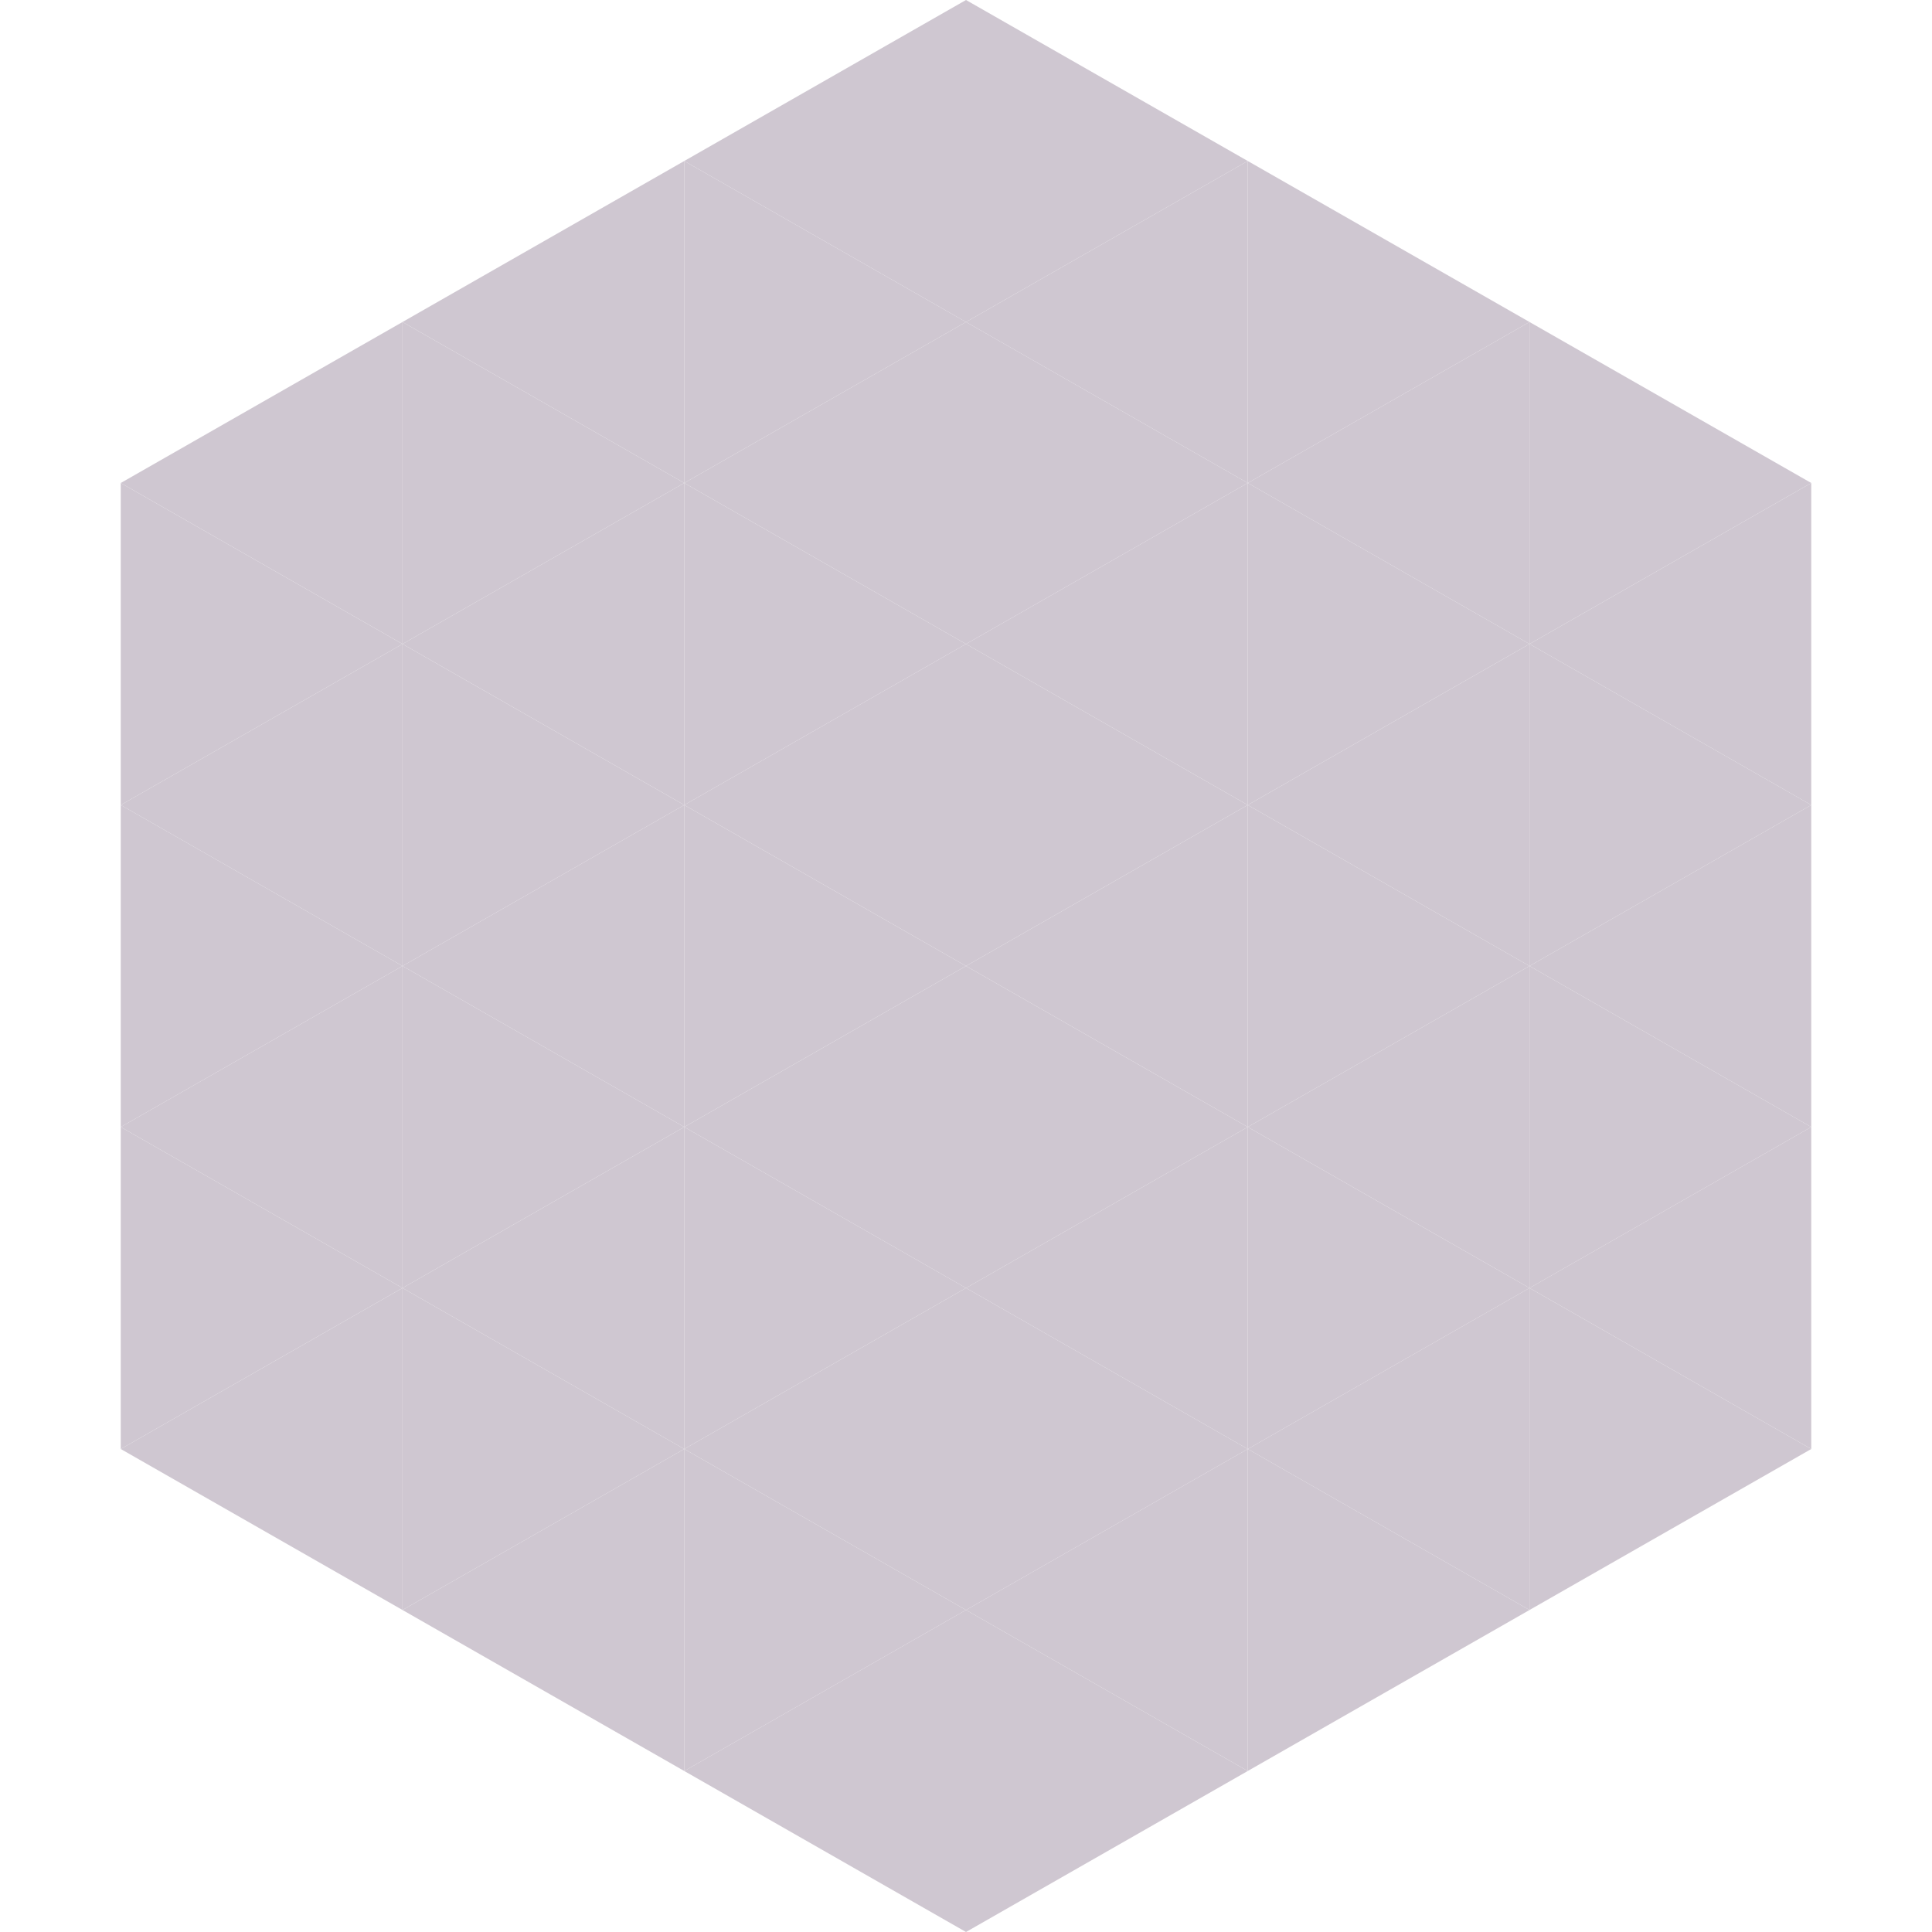 <?xml version="1.0"?>
<!-- Generated by SVGo -->
<svg width="240" height="240"
     xmlns="http://www.w3.org/2000/svg"
     xmlns:xlink="http://www.w3.org/1999/xlink">
<polygon points="50,40 15,60 50,80" style="fill:rgb(207,199,209)" />
<polygon points="190,40 225,60 190,80" style="fill:rgb(207,199,209)" />
<polygon points="15,60 50,80 15,100" style="fill:rgb(207,199,209)" />
<polygon points="225,60 190,80 225,100" style="fill:rgb(207,199,209)" />
<polygon points="50,80 15,100 50,120" style="fill:rgb(207,199,209)" />
<polygon points="190,80 225,100 190,120" style="fill:rgb(207,199,209)" />
<polygon points="15,100 50,120 15,140" style="fill:rgb(207,199,209)" />
<polygon points="225,100 190,120 225,140" style="fill:rgb(207,199,209)" />
<polygon points="50,120 15,140 50,160" style="fill:rgb(207,199,209)" />
<polygon points="190,120 225,140 190,160" style="fill:rgb(207,199,209)" />
<polygon points="15,140 50,160 15,180" style="fill:rgb(207,199,209)" />
<polygon points="225,140 190,160 225,180" style="fill:rgb(207,199,209)" />
<polygon points="50,160 15,180 50,200" style="fill:rgb(207,199,209)" />
<polygon points="190,160 225,180 190,200" style="fill:rgb(207,199,209)" />
<polygon points="15,180 50,200 15,220" style="fill:rgb(255,255,255); fill-opacity:0" />
<polygon points="225,180 190,200 225,220" style="fill:rgb(255,255,255); fill-opacity:0" />
<polygon points="50,0 85,20 50,40" style="fill:rgb(255,255,255); fill-opacity:0" />
<polygon points="190,0 155,20 190,40" style="fill:rgb(255,255,255); fill-opacity:0" />
<polygon points="85,20 50,40 85,60" style="fill:rgb(207,199,209)" />
<polygon points="155,20 190,40 155,60" style="fill:rgb(207,199,209)" />
<polygon points="50,40 85,60 50,80" style="fill:rgb(207,199,209)" />
<polygon points="190,40 155,60 190,80" style="fill:rgb(207,199,209)" />
<polygon points="85,60 50,80 85,100" style="fill:rgb(207,199,209)" />
<polygon points="155,60 190,80 155,100" style="fill:rgb(207,199,209)" />
<polygon points="50,80 85,100 50,120" style="fill:rgb(207,199,209)" />
<polygon points="190,80 155,100 190,120" style="fill:rgb(207,199,209)" />
<polygon points="85,100 50,120 85,140" style="fill:rgb(207,199,209)" />
<polygon points="155,100 190,120 155,140" style="fill:rgb(207,199,209)" />
<polygon points="50,120 85,140 50,160" style="fill:rgb(207,199,209)" />
<polygon points="190,120 155,140 190,160" style="fill:rgb(207,199,209)" />
<polygon points="85,140 50,160 85,180" style="fill:rgb(207,199,209)" />
<polygon points="155,140 190,160 155,180" style="fill:rgb(207,199,209)" />
<polygon points="50,160 85,180 50,200" style="fill:rgb(207,199,209)" />
<polygon points="190,160 155,180 190,200" style="fill:rgb(207,199,209)" />
<polygon points="85,180 50,200 85,220" style="fill:rgb(207,199,209)" />
<polygon points="155,180 190,200 155,220" style="fill:rgb(207,199,209)" />
<polygon points="120,0 85,20 120,40" style="fill:rgb(207,199,209)" />
<polygon points="120,0 155,20 120,40" style="fill:rgb(207,199,209)" />
<polygon points="85,20 120,40 85,60" style="fill:rgb(207,199,209)" />
<polygon points="155,20 120,40 155,60" style="fill:rgb(207,199,209)" />
<polygon points="120,40 85,60 120,80" style="fill:rgb(207,199,209)" />
<polygon points="120,40 155,60 120,80" style="fill:rgb(207,199,209)" />
<polygon points="85,60 120,80 85,100" style="fill:rgb(207,199,209)" />
<polygon points="155,60 120,80 155,100" style="fill:rgb(207,199,209)" />
<polygon points="120,80 85,100 120,120" style="fill:rgb(207,199,209)" />
<polygon points="120,80 155,100 120,120" style="fill:rgb(207,199,209)" />
<polygon points="85,100 120,120 85,140" style="fill:rgb(207,199,209)" />
<polygon points="155,100 120,120 155,140" style="fill:rgb(207,199,209)" />
<polygon points="120,120 85,140 120,160" style="fill:rgb(207,199,209)" />
<polygon points="120,120 155,140 120,160" style="fill:rgb(207,199,209)" />
<polygon points="85,140 120,160 85,180" style="fill:rgb(207,199,209)" />
<polygon points="155,140 120,160 155,180" style="fill:rgb(207,199,209)" />
<polygon points="120,160 85,180 120,200" style="fill:rgb(207,199,209)" />
<polygon points="120,160 155,180 120,200" style="fill:rgb(207,199,209)" />
<polygon points="85,180 120,200 85,220" style="fill:rgb(207,199,209)" />
<polygon points="155,180 120,200 155,220" style="fill:rgb(207,199,209)" />
<polygon points="120,200 85,220 120,240" style="fill:rgb(207,199,209)" />
<polygon points="120,200 155,220 120,240" style="fill:rgb(207,199,209)" />
<polygon points="85,220 120,240 85,260" style="fill:rgb(255,255,255); fill-opacity:0" />
<polygon points="155,220 120,240 155,260" style="fill:rgb(255,255,255); fill-opacity:0" />
</svg>

